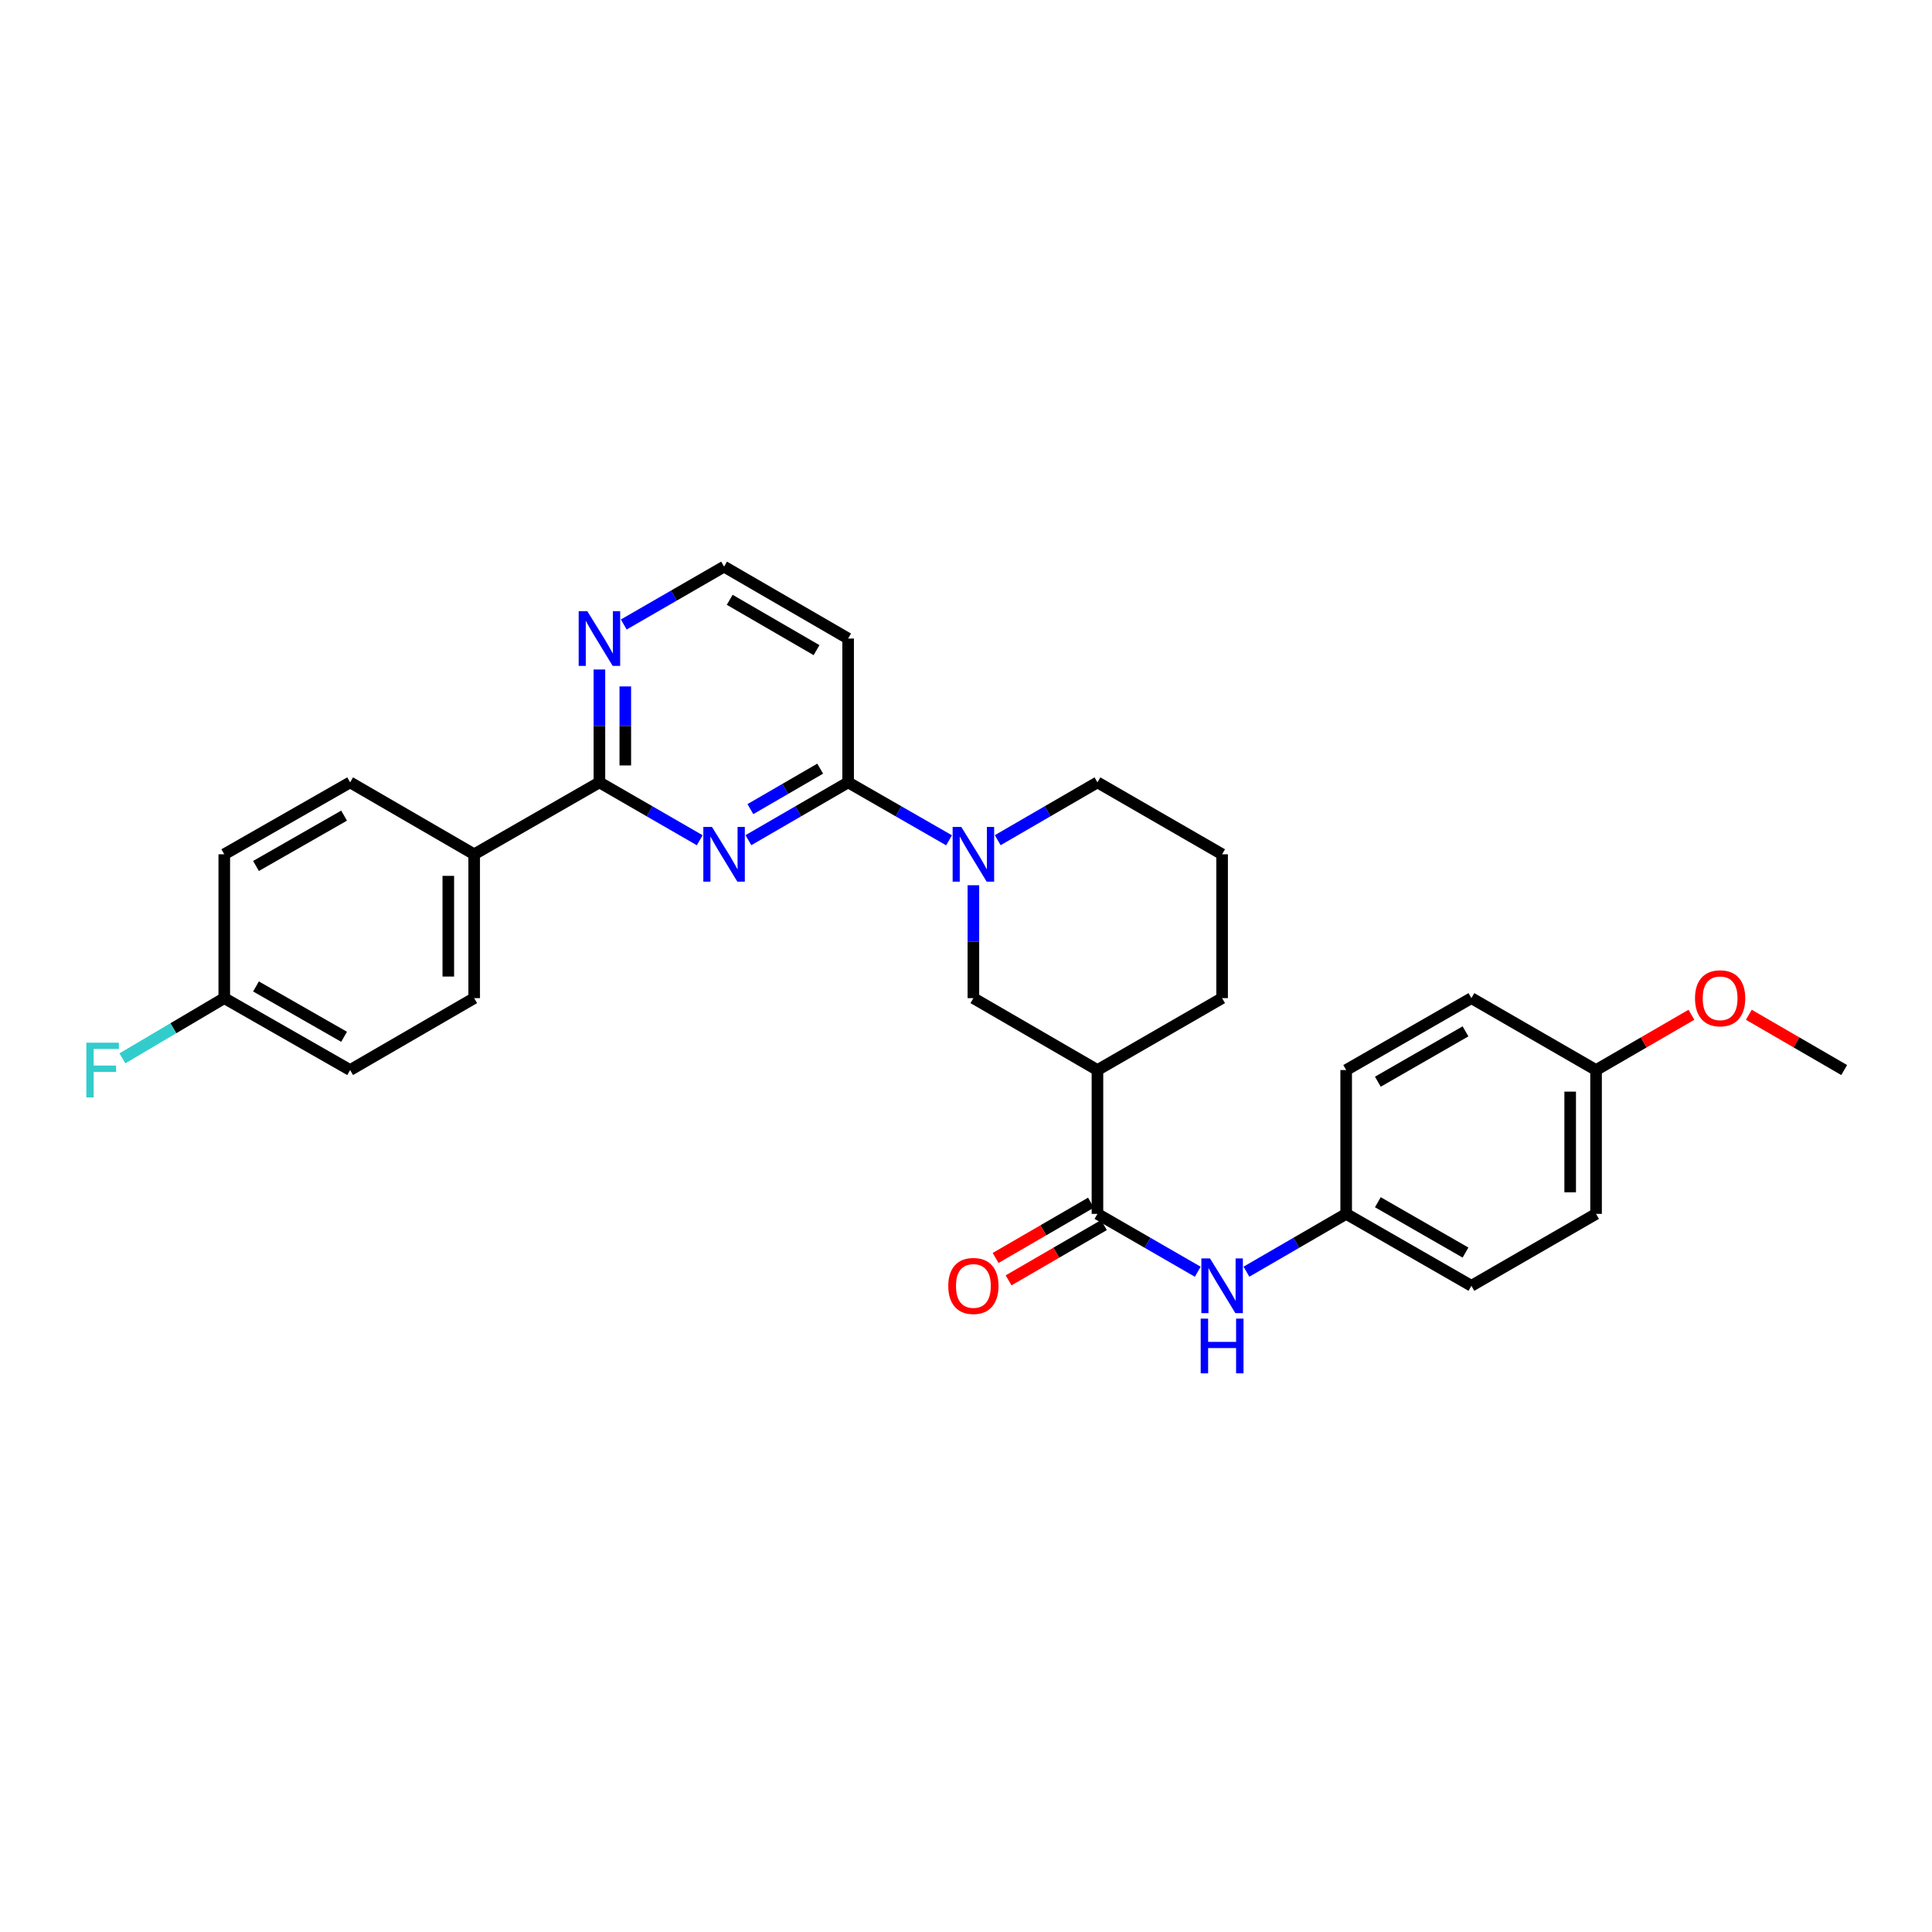 <?xml version='1.0' encoding='iso-8859-1'?>
<svg version='1.1' baseProfile='full'
              xmlns='http://www.w3.org/2000/svg'
                      xmlns:rdkit='http://www.rdkit.org/xml'
                      xmlns:xlink='http://www.w3.org/1999/xlink'
                  xml:space='preserve'
width='1000px' height='1000px' viewBox='0 0 1000 1000'>
<!-- END OF HEADER -->
<rect style='opacity:1.0;fill:#FFFFFF;stroke:none' width='1000' height='1000' x='0' y='0'> </rect>
<path class='bond-0' d='M 387.376,434.877 L 413.183,419.916' style='fill:none;fill-rule:evenodd;stroke:#0000FF;stroke-width:6px;stroke-linecap:butt;stroke-linejoin:miter;stroke-opacity:1' />
<path class='bond-0' d='M 413.183,419.916 L 438.991,404.954' style='fill:none;fill-rule:evenodd;stroke:#000000;stroke-width:6px;stroke-linecap:butt;stroke-linejoin:miter;stroke-opacity:1' />
<path class='bond-0' d='M 388.399,418.8 L 406.465,408.326' style='fill:none;fill-rule:evenodd;stroke:#0000FF;stroke-width:6px;stroke-linecap:butt;stroke-linejoin:miter;stroke-opacity:1' />
<path class='bond-0' d='M 406.465,408.326 L 424.53,397.853' style='fill:none;fill-rule:evenodd;stroke:#000000;stroke-width:6px;stroke-linecap:butt;stroke-linejoin:miter;stroke-opacity:1' />
<path class='bond-2' d='M 362.178,434.909 L 336.217,419.931' style='fill:none;fill-rule:evenodd;stroke:#0000FF;stroke-width:6px;stroke-linecap:butt;stroke-linejoin:miter;stroke-opacity:1' />
<path class='bond-2' d='M 336.217,419.931 L 310.257,404.954' style='fill:none;fill-rule:evenodd;stroke:#000000;stroke-width:6px;stroke-linecap:butt;stroke-linejoin:miter;stroke-opacity:1' />
<path class='bond-1' d='M 438.991,404.954 L 465.105,419.947' style='fill:none;fill-rule:evenodd;stroke:#000000;stroke-width:6px;stroke-linecap:butt;stroke-linejoin:miter;stroke-opacity:1' />
<path class='bond-1' d='M 465.105,419.947 L 491.218,434.94' style='fill:none;fill-rule:evenodd;stroke:#0000FF;stroke-width:6px;stroke-linecap:butt;stroke-linejoin:miter;stroke-opacity:1' />
<path class='bond-9' d='M 438.991,404.954 L 438.991,330.51' style='fill:none;fill-rule:evenodd;stroke:#000000;stroke-width:6px;stroke-linecap:butt;stroke-linejoin:miter;stroke-opacity:1' />
<path class='bond-5' d='M 503.827,458.201 L 503.827,487.416' style='fill:none;fill-rule:evenodd;stroke:#0000FF;stroke-width:6px;stroke-linecap:butt;stroke-linejoin:miter;stroke-opacity:1' />
<path class='bond-5' d='M 503.827,487.416 L 503.827,516.631' style='fill:none;fill-rule:evenodd;stroke:#000000;stroke-width:6px;stroke-linecap:butt;stroke-linejoin:miter;stroke-opacity:1' />
<path class='bond-16' d='M 516.423,434.877 L 542.23,419.916' style='fill:none;fill-rule:evenodd;stroke:#0000FF;stroke-width:6px;stroke-linecap:butt;stroke-linejoin:miter;stroke-opacity:1' />
<path class='bond-16' d='M 542.23,419.916 L 568.038,404.954' style='fill:none;fill-rule:evenodd;stroke:#000000;stroke-width:6px;stroke-linecap:butt;stroke-linejoin:miter;stroke-opacity:1' />
<path class='bond-7' d='M 310.257,404.954 L 310.257,375.743' style='fill:none;fill-rule:evenodd;stroke:#000000;stroke-width:6px;stroke-linecap:butt;stroke-linejoin:miter;stroke-opacity:1' />
<path class='bond-7' d='M 310.257,375.743 L 310.257,346.531' style='fill:none;fill-rule:evenodd;stroke:#0000FF;stroke-width:6px;stroke-linecap:butt;stroke-linejoin:miter;stroke-opacity:1' />
<path class='bond-7' d='M 323.653,396.19 L 323.653,375.743' style='fill:none;fill-rule:evenodd;stroke:#000000;stroke-width:6px;stroke-linecap:butt;stroke-linejoin:miter;stroke-opacity:1' />
<path class='bond-7' d='M 323.653,375.743 L 323.653,355.295' style='fill:none;fill-rule:evenodd;stroke:#0000FF;stroke-width:6px;stroke-linecap:butt;stroke-linejoin:miter;stroke-opacity:1' />
<path class='bond-8' d='M 310.257,404.954 L 245.436,442.179' style='fill:none;fill-rule:evenodd;stroke:#000000;stroke-width:6px;stroke-linecap:butt;stroke-linejoin:miter;stroke-opacity:1' />
<path class='bond-3' d='M 568.038,628.3 L 568.038,553.856' style='fill:none;fill-rule:evenodd;stroke:#000000;stroke-width:6px;stroke-linecap:butt;stroke-linejoin:miter;stroke-opacity:1' />
<path class='bond-6' d='M 568.038,628.3 L 593.998,643.277' style='fill:none;fill-rule:evenodd;stroke:#000000;stroke-width:6px;stroke-linecap:butt;stroke-linejoin:miter;stroke-opacity:1' />
<path class='bond-6' d='M 593.998,643.277 L 619.959,658.255' style='fill:none;fill-rule:evenodd;stroke:#0000FF;stroke-width:6px;stroke-linecap:butt;stroke-linejoin:miter;stroke-opacity:1' />
<path class='bond-10' d='M 564.678,622.505 L 540.001,636.812' style='fill:none;fill-rule:evenodd;stroke:#000000;stroke-width:6px;stroke-linecap:butt;stroke-linejoin:miter;stroke-opacity:1' />
<path class='bond-10' d='M 540.001,636.812 L 515.323,651.119' style='fill:none;fill-rule:evenodd;stroke:#FF0000;stroke-width:6px;stroke-linecap:butt;stroke-linejoin:miter;stroke-opacity:1' />
<path class='bond-10' d='M 571.397,634.095 L 546.72,648.401' style='fill:none;fill-rule:evenodd;stroke:#000000;stroke-width:6px;stroke-linecap:butt;stroke-linejoin:miter;stroke-opacity:1' />
<path class='bond-10' d='M 546.72,648.401 L 522.042,662.708' style='fill:none;fill-rule:evenodd;stroke:#FF0000;stroke-width:6px;stroke-linecap:butt;stroke-linejoin:miter;stroke-opacity:1' />
<path class='bond-4' d='M 568.038,553.856 L 503.827,516.631' style='fill:none;fill-rule:evenodd;stroke:#000000;stroke-width:6px;stroke-linecap:butt;stroke-linejoin:miter;stroke-opacity:1' />
<path class='bond-31' d='M 568.038,553.856 L 632.561,516.631' style='fill:none;fill-rule:evenodd;stroke:#000000;stroke-width:6px;stroke-linecap:butt;stroke-linejoin:miter;stroke-opacity:1' />
<path class='bond-13' d='M 645.157,658.224 L 670.968,643.262' style='fill:none;fill-rule:evenodd;stroke:#0000FF;stroke-width:6px;stroke-linecap:butt;stroke-linejoin:miter;stroke-opacity:1' />
<path class='bond-13' d='M 670.968,643.262 L 696.779,628.3' style='fill:none;fill-rule:evenodd;stroke:#000000;stroke-width:6px;stroke-linecap:butt;stroke-linejoin:miter;stroke-opacity:1' />
<path class='bond-14' d='M 322.859,323.239 L 348.82,308.262' style='fill:none;fill-rule:evenodd;stroke:#0000FF;stroke-width:6px;stroke-linecap:butt;stroke-linejoin:miter;stroke-opacity:1' />
<path class='bond-14' d='M 348.82,308.262 L 374.78,293.285' style='fill:none;fill-rule:evenodd;stroke:#000000;stroke-width:6px;stroke-linecap:butt;stroke-linejoin:miter;stroke-opacity:1' />
<path class='bond-11' d='M 245.436,442.179 L 245.436,516.631' style='fill:none;fill-rule:evenodd;stroke:#000000;stroke-width:6px;stroke-linecap:butt;stroke-linejoin:miter;stroke-opacity:1' />
<path class='bond-11' d='M 232.04,453.347 L 232.04,505.463' style='fill:none;fill-rule:evenodd;stroke:#000000;stroke-width:6px;stroke-linecap:butt;stroke-linejoin:miter;stroke-opacity:1' />
<path class='bond-12' d='M 245.436,442.179 L 181.225,404.954' style='fill:none;fill-rule:evenodd;stroke:#000000;stroke-width:6px;stroke-linecap:butt;stroke-linejoin:miter;stroke-opacity:1' />
<path class='bond-29' d='M 438.991,330.51 L 374.78,293.285' style='fill:none;fill-rule:evenodd;stroke:#000000;stroke-width:6px;stroke-linecap:butt;stroke-linejoin:miter;stroke-opacity:1' />
<path class='bond-29' d='M 422.641,336.515 L 377.693,310.458' style='fill:none;fill-rule:evenodd;stroke:#000000;stroke-width:6px;stroke-linecap:butt;stroke-linejoin:miter;stroke-opacity:1' />
<path class='bond-19' d='M 245.436,516.631 L 181.225,553.856' style='fill:none;fill-rule:evenodd;stroke:#000000;stroke-width:6px;stroke-linecap:butt;stroke-linejoin:miter;stroke-opacity:1' />
<path class='bond-18' d='M 181.225,404.954 L 116.084,442.179' style='fill:none;fill-rule:evenodd;stroke:#000000;stroke-width:6px;stroke-linecap:butt;stroke-linejoin:miter;stroke-opacity:1' />
<path class='bond-18' d='M 178.1,422.168 L 132.502,448.226' style='fill:none;fill-rule:evenodd;stroke:#000000;stroke-width:6px;stroke-linecap:butt;stroke-linejoin:miter;stroke-opacity:1' />
<path class='bond-22' d='M 696.779,628.3 L 696.779,553.856' style='fill:none;fill-rule:evenodd;stroke:#000000;stroke-width:6px;stroke-linecap:butt;stroke-linejoin:miter;stroke-opacity:1' />
<path class='bond-23' d='M 696.779,628.3 L 761.593,665.526' style='fill:none;fill-rule:evenodd;stroke:#000000;stroke-width:6px;stroke-linecap:butt;stroke-linejoin:miter;stroke-opacity:1' />
<path class='bond-23' d='M 713.173,622.268 L 758.543,648.326' style='fill:none;fill-rule:evenodd;stroke:#000000;stroke-width:6px;stroke-linecap:butt;stroke-linejoin:miter;stroke-opacity:1' />
<path class='bond-15' d='M 116.084,516.631 L 116.084,442.179' style='fill:none;fill-rule:evenodd;stroke:#000000;stroke-width:6px;stroke-linecap:butt;stroke-linejoin:miter;stroke-opacity:1' />
<path class='bond-20' d='M 116.084,516.631 L 89.721,532.214' style='fill:none;fill-rule:evenodd;stroke:#000000;stroke-width:6px;stroke-linecap:butt;stroke-linejoin:miter;stroke-opacity:1' />
<path class='bond-20' d='M 89.721,532.214 L 63.357,547.798' style='fill:none;fill-rule:evenodd;stroke:#33CCCC;stroke-width:6px;stroke-linecap:butt;stroke-linejoin:miter;stroke-opacity:1' />
<path class='bond-30' d='M 116.084,516.631 L 181.225,553.856' style='fill:none;fill-rule:evenodd;stroke:#000000;stroke-width:6px;stroke-linecap:butt;stroke-linejoin:miter;stroke-opacity:1' />
<path class='bond-30' d='M 132.502,510.584 L 178.1,536.642' style='fill:none;fill-rule:evenodd;stroke:#000000;stroke-width:6px;stroke-linecap:butt;stroke-linejoin:miter;stroke-opacity:1' />
<path class='bond-27' d='M 568.038,404.954 L 632.561,442.179' style='fill:none;fill-rule:evenodd;stroke:#000000;stroke-width:6px;stroke-linecap:butt;stroke-linejoin:miter;stroke-opacity:1' />
<path class='bond-17' d='M 826.116,553.856 L 826.116,628.3' style='fill:none;fill-rule:evenodd;stroke:#000000;stroke-width:6px;stroke-linecap:butt;stroke-linejoin:miter;stroke-opacity:1' />
<path class='bond-17' d='M 812.721,565.023 L 812.721,617.133' style='fill:none;fill-rule:evenodd;stroke:#000000;stroke-width:6px;stroke-linecap:butt;stroke-linejoin:miter;stroke-opacity:1' />
<path class='bond-26' d='M 826.116,553.856 L 850.798,539.549' style='fill:none;fill-rule:evenodd;stroke:#000000;stroke-width:6px;stroke-linecap:butt;stroke-linejoin:miter;stroke-opacity:1' />
<path class='bond-26' d='M 850.798,539.549 L 875.479,525.242' style='fill:none;fill-rule:evenodd;stroke:#FF0000;stroke-width:6px;stroke-linecap:butt;stroke-linejoin:miter;stroke-opacity:1' />
<path class='bond-32' d='M 826.116,553.856 L 761.593,516.631' style='fill:none;fill-rule:evenodd;stroke:#000000;stroke-width:6px;stroke-linecap:butt;stroke-linejoin:miter;stroke-opacity:1' />
<path class='bond-21' d='M 632.561,516.631 L 632.561,442.179' style='fill:none;fill-rule:evenodd;stroke:#000000;stroke-width:6px;stroke-linecap:butt;stroke-linejoin:miter;stroke-opacity:1' />
<path class='bond-24' d='M 696.779,553.856 L 761.593,516.631' style='fill:none;fill-rule:evenodd;stroke:#000000;stroke-width:6px;stroke-linecap:butt;stroke-linejoin:miter;stroke-opacity:1' />
<path class='bond-24' d='M 713.173,559.889 L 758.543,533.831' style='fill:none;fill-rule:evenodd;stroke:#000000;stroke-width:6px;stroke-linecap:butt;stroke-linejoin:miter;stroke-opacity:1' />
<path class='bond-25' d='M 761.593,665.526 L 826.116,628.3' style='fill:none;fill-rule:evenodd;stroke:#000000;stroke-width:6px;stroke-linecap:butt;stroke-linejoin:miter;stroke-opacity:1' />
<path class='bond-28' d='M 905.19,525.243 L 929.868,539.55' style='fill:none;fill-rule:evenodd;stroke:#FF0000;stroke-width:6px;stroke-linecap:butt;stroke-linejoin:miter;stroke-opacity:1' />
<path class='bond-28' d='M 929.868,539.55 L 954.545,553.856' style='fill:none;fill-rule:evenodd;stroke:#000000;stroke-width:6px;stroke-linecap:butt;stroke-linejoin:miter;stroke-opacity:1' />
<path  class='atom-0' d='M 368.52 428.019
L 377.8 443.019
Q 378.72 444.499, 380.2 447.179
Q 381.68 449.859, 381.76 450.019
L 381.76 428.019
L 385.52 428.019
L 385.52 456.339
L 381.64 456.339
L 371.68 439.939
Q 370.52 438.019, 369.28 435.819
Q 368.08 433.619, 367.72 432.939
L 367.72 456.339
L 364.04 456.339
L 364.04 428.019
L 368.52 428.019
' fill='#0000FF'/>
<path  class='atom-2' d='M 497.567 428.019
L 506.847 443.019
Q 507.767 444.499, 509.247 447.179
Q 510.727 449.859, 510.807 450.019
L 510.807 428.019
L 514.567 428.019
L 514.567 456.339
L 510.687 456.339
L 500.727 439.939
Q 499.567 438.019, 498.327 435.819
Q 497.127 433.619, 496.767 432.939
L 496.767 456.339
L 493.087 456.339
L 493.087 428.019
L 497.567 428.019
' fill='#0000FF'/>
<path  class='atom-7' d='M 626.301 651.366
L 635.581 666.366
Q 636.501 667.846, 637.981 670.526
Q 639.461 673.206, 639.541 673.366
L 639.541 651.366
L 643.301 651.366
L 643.301 679.686
L 639.421 679.686
L 629.461 663.286
Q 628.301 661.366, 627.061 659.166
Q 625.861 656.966, 625.501 656.286
L 625.501 679.686
L 621.821 679.686
L 621.821 651.366
L 626.301 651.366
' fill='#0000FF'/>
<path  class='atom-7' d='M 621.481 682.518
L 625.321 682.518
L 625.321 694.558
L 639.801 694.558
L 639.801 682.518
L 643.641 682.518
L 643.641 710.838
L 639.801 710.838
L 639.801 697.758
L 625.321 697.758
L 625.321 710.838
L 621.481 710.838
L 621.481 682.518
' fill='#0000FF'/>
<path  class='atom-8' d='M 303.997 316.35
L 313.277 331.35
Q 314.197 332.83, 315.677 335.51
Q 317.157 338.19, 317.237 338.35
L 317.237 316.35
L 320.997 316.35
L 320.997 344.67
L 317.117 344.67
L 307.157 328.27
Q 305.997 326.35, 304.757 324.15
Q 303.557 321.95, 303.197 321.27
L 303.197 344.67
L 299.517 344.67
L 299.517 316.35
L 303.997 316.35
' fill='#0000FF'/>
<path  class='atom-11' d='M 490.827 665.606
Q 490.827 658.806, 494.187 655.006
Q 497.547 651.206, 503.827 651.206
Q 510.107 651.206, 513.467 655.006
Q 516.827 658.806, 516.827 665.606
Q 516.827 672.486, 513.427 676.406
Q 510.027 680.286, 503.827 680.286
Q 497.587 680.286, 494.187 676.406
Q 490.827 672.526, 490.827 665.606
M 503.827 677.086
Q 508.147 677.086, 510.467 674.206
Q 512.827 671.286, 512.827 665.606
Q 512.827 660.046, 510.467 657.246
Q 508.147 654.406, 503.827 654.406
Q 499.507 654.406, 497.147 657.206
Q 494.827 660.006, 494.827 665.606
Q 494.827 671.326, 497.147 674.206
Q 499.507 677.086, 503.827 677.086
' fill='#FF0000'/>
<path  class='atom-21' d='M 44.689 539.696
L 61.529 539.696
L 61.529 542.936
L 48.489 542.936
L 48.489 551.536
L 60.089 551.536
L 60.089 554.816
L 48.489 554.816
L 48.489 568.016
L 44.689 568.016
L 44.689 539.696
' fill='#33CCCC'/>
<path  class='atom-27' d='M 877.335 516.711
Q 877.335 509.911, 880.695 506.111
Q 884.055 502.311, 890.335 502.311
Q 896.615 502.311, 899.975 506.111
Q 903.335 509.911, 903.335 516.711
Q 903.335 523.591, 899.935 527.511
Q 896.535 531.391, 890.335 531.391
Q 884.095 531.391, 880.695 527.511
Q 877.335 523.631, 877.335 516.711
M 890.335 528.191
Q 894.655 528.191, 896.975 525.311
Q 899.335 522.391, 899.335 516.711
Q 899.335 511.151, 896.975 508.351
Q 894.655 505.511, 890.335 505.511
Q 886.015 505.511, 883.655 508.311
Q 881.335 511.111, 881.335 516.711
Q 881.335 522.431, 883.655 525.311
Q 886.015 528.191, 890.335 528.191
' fill='#FF0000'/>
</svg>
